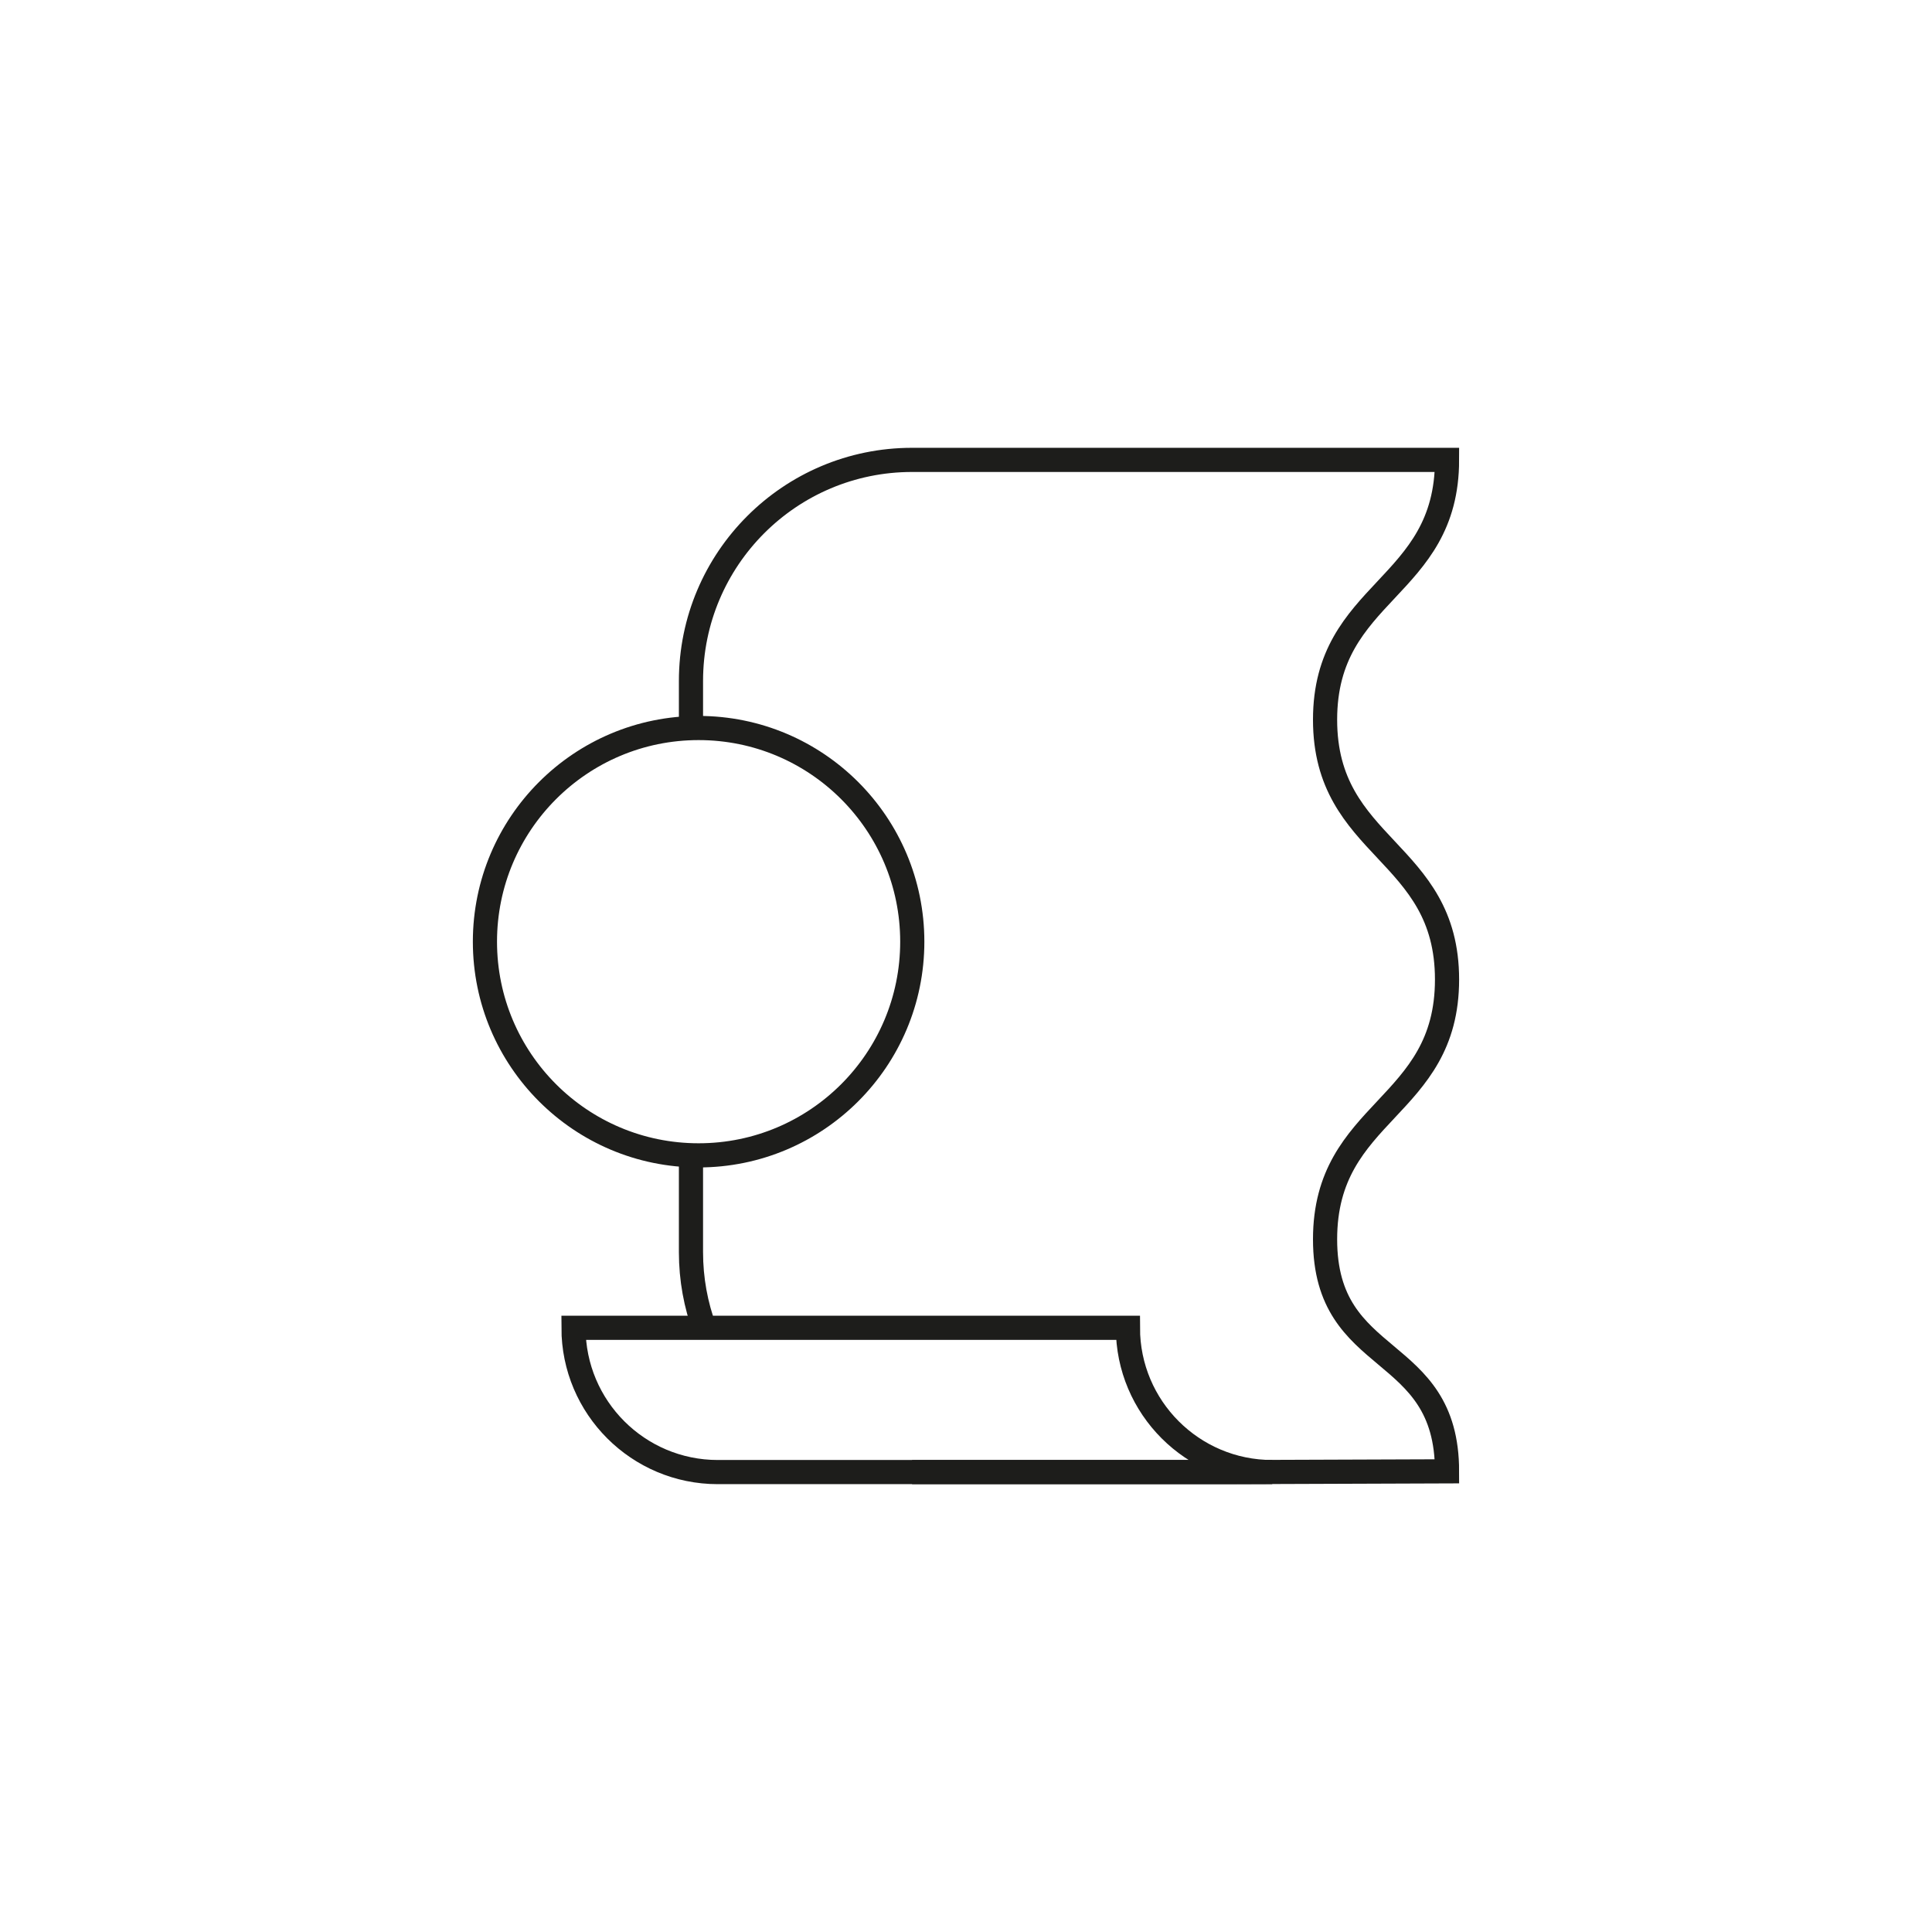 <?xml version="1.0" encoding="UTF-8"?><svg id="Layer_1" xmlns="http://www.w3.org/2000/svg" viewBox="0 0 566.93 566.93"><defs><style>.cls-1{fill:none;stroke:#1d1d1b;stroke-miterlimit:10;stroke-width:7.09px;}</style></defs><path class="cls-1" d="m202.76,338.94v28.49c0,7.93,1.42,15.52,4.02,22.54"/><path class="cls-1" d="m363.26,431.97l61.36-.22c0-38.11-35.79-29.97-35.79-68.09,0-38.11,35.79-38.11,35.79-76.23,0-38.12-35.79-38.12-35.79-76.24,0-38.12,35.79-38.12,35.79-76.24h-156.98s0,0,0,0c-35.83,0-64.88,29.05-64.88,64.88v13.65"/><line class="cls-1" x1="267.64" y1="431.97" x2="363.26" y2="431.97"/><path class="cls-1" d="m373.32,431.97c-23.38,0-42.34-18.96-42.34-42.34h-162.69c0,23.38,18.96,42.34,42.34,42.34h162.69Z"/><circle class="cls-1" cx="205" cy="276.33" r="62.7"/></svg>